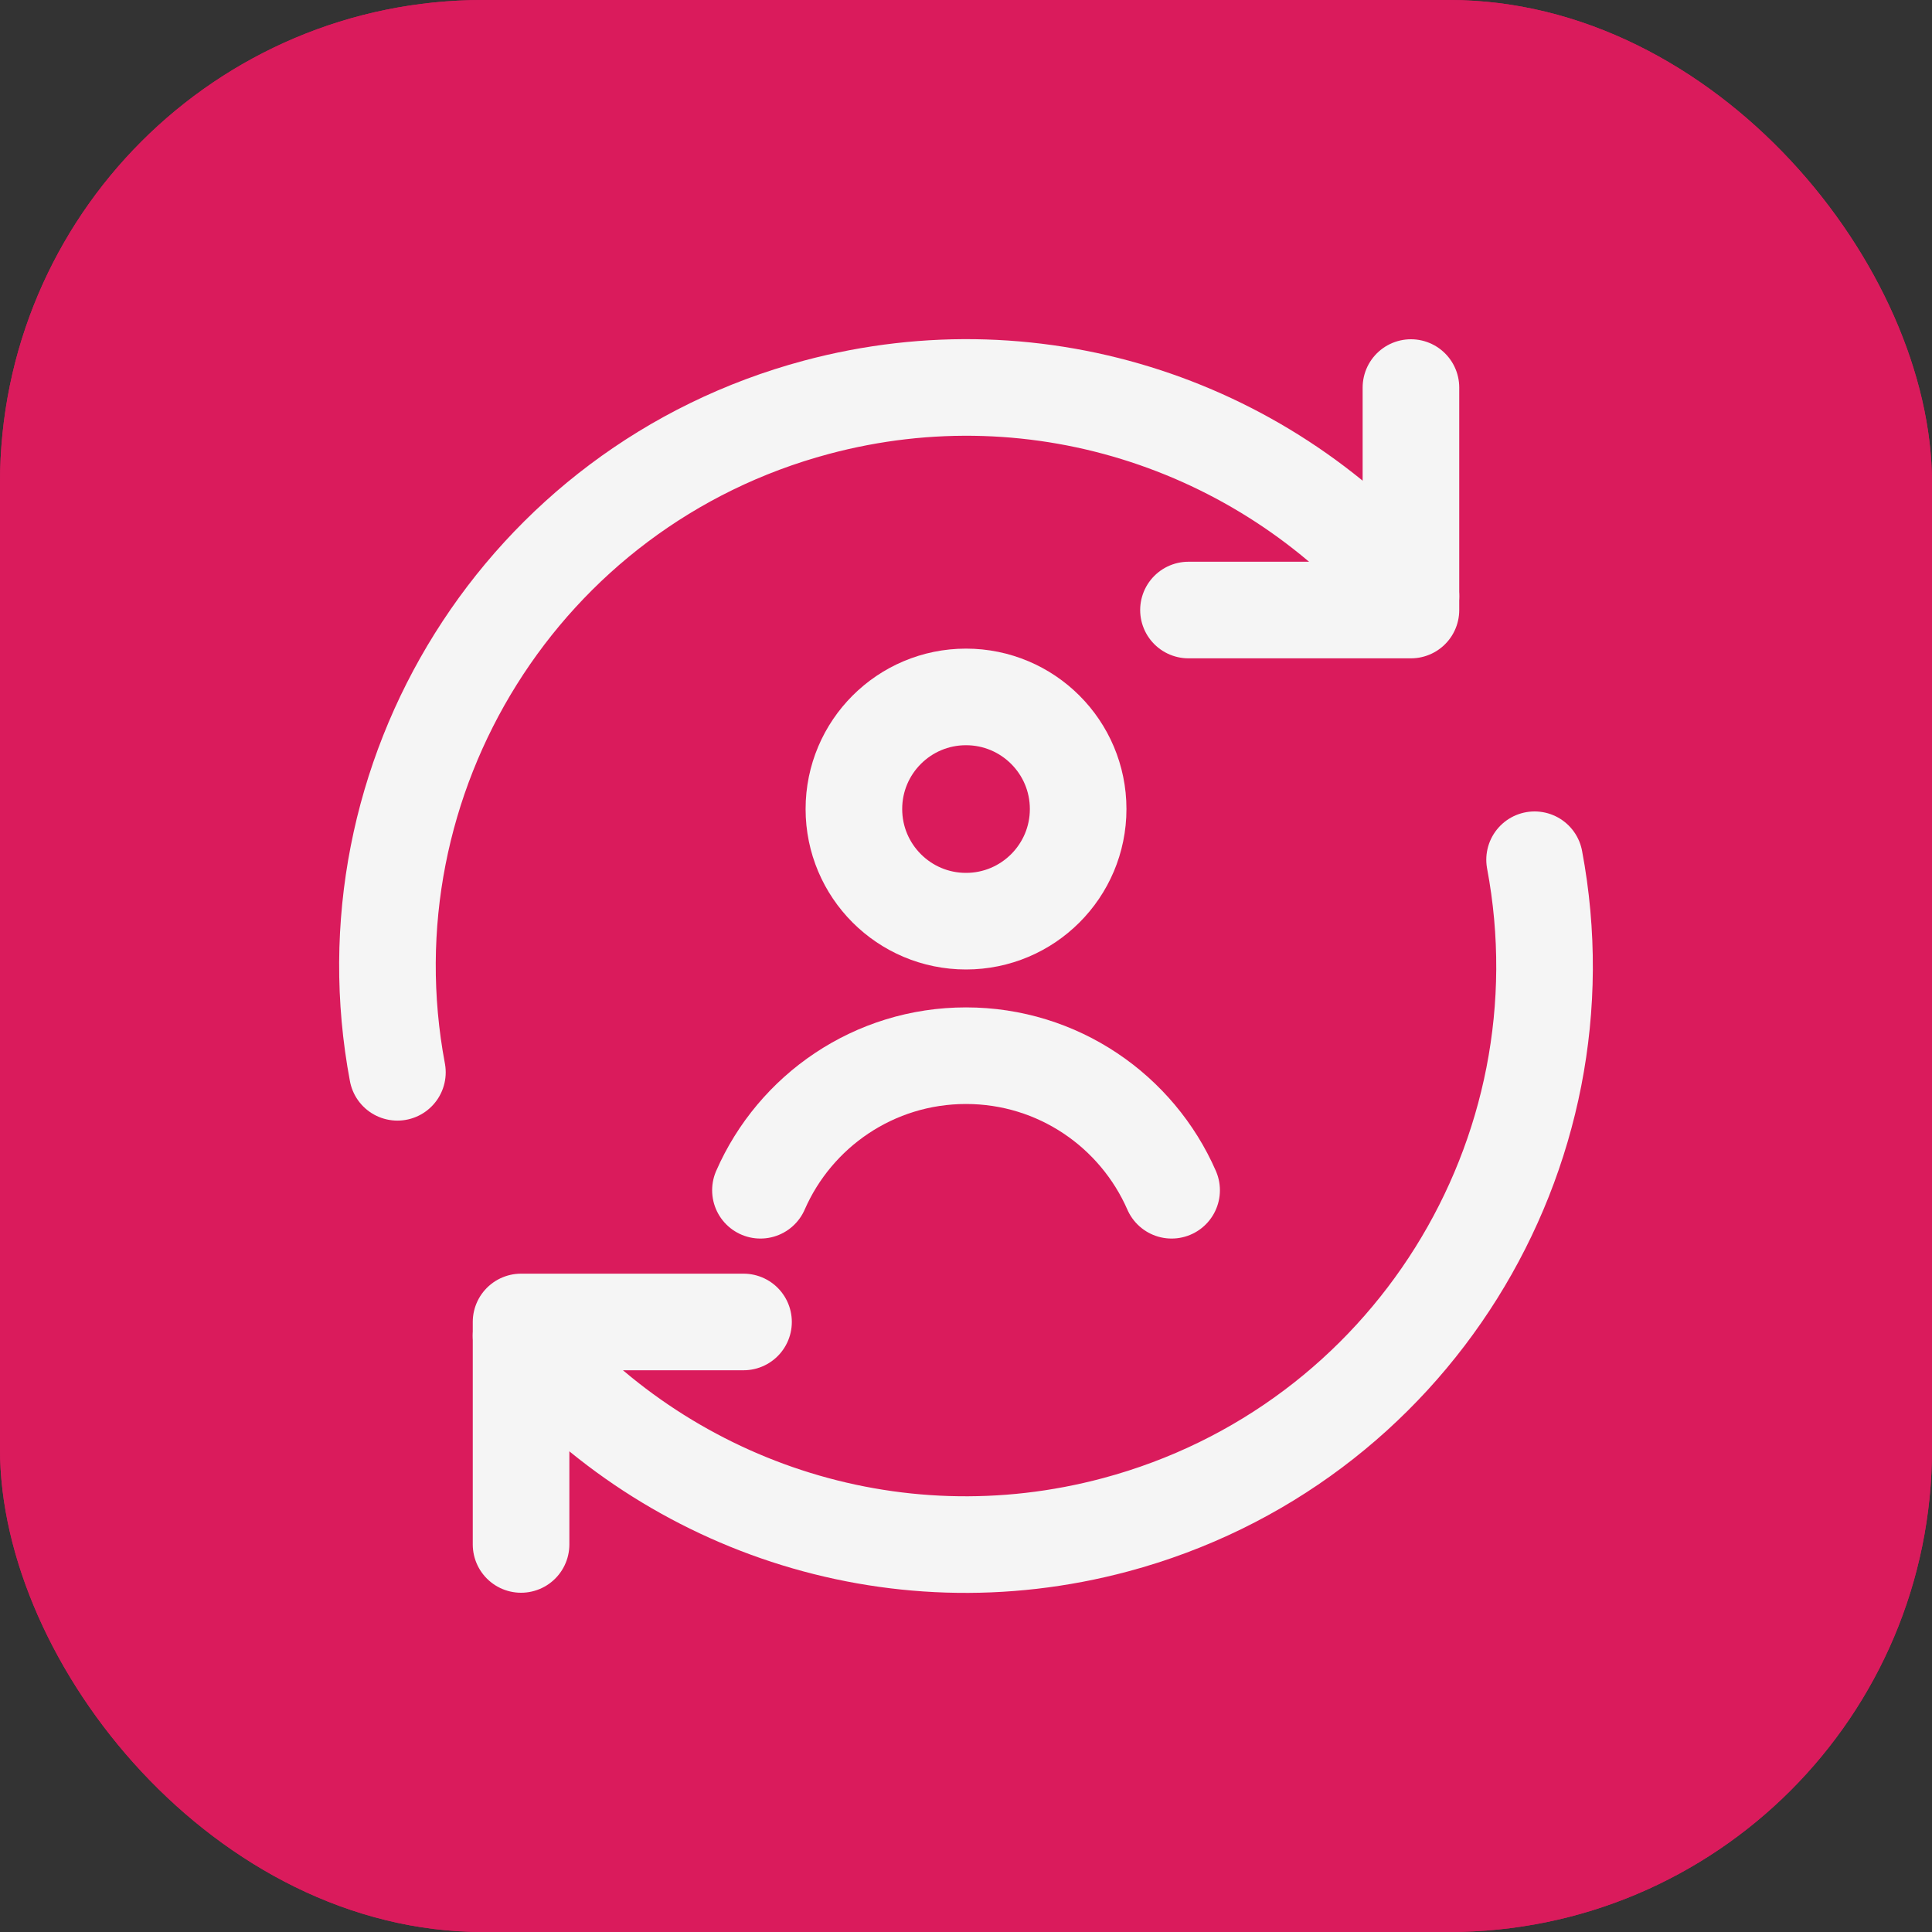 <svg width="40" height="40" viewBox="0 0 40 40" fill="none" xmlns="http://www.w3.org/2000/svg">
<rect x="0" y="0" width="40" height="40" fill="#333333" stroke="none"/>
<rect width="40" height="40" rx="10" fill="#DA1B5C"/>
<rect width="40" height="40" rx="10" fill="#DA1B5C"/>
<g clip-path="url(#clip0_699_6017)">
<path d="M10.788 31.976V27.37H15.394" stroke="#F5F5F5" stroke-width="2" stroke-linecap="round" stroke-linejoin="round"/>
<path d="M31.772 17.8C32.918 23.894 29.189 29.936 23.099 31.568C18.439 32.817 13.684 31.137 10.788 27.657" stroke="#F5F5F5" stroke-width="2" stroke-linecap="round" stroke-linejoin="round"/>
<path d="M8.228 22.201C7.082 16.106 10.811 10.064 16.901 8.433C21.561 7.184 26.316 8.863 29.212 12.343" stroke="#F5F5F5" stroke-width="2" stroke-linecap="round" stroke-linejoin="round"/>
<path d="M29.212 8.024V12.63H24.606" stroke="#F5F5F5" stroke-width="2" stroke-linecap="round" stroke-linejoin="round"/>
<path d="M20 19.072C21.282 19.072 22.322 18.032 22.322 16.75C22.322 15.468 21.282 14.429 20 14.429C18.718 14.429 17.679 15.468 17.679 16.75C17.679 18.032 18.718 19.072 20 19.072Z" stroke="#F5F5F5" stroke-width="2"/>
<path d="M15.744 24.643C16.46 23.003 18.096 21.857 20 21.857C21.904 21.857 23.54 23.003 24.257 24.643" stroke="#F5F5F5" stroke-width="2" stroke-linecap="round"/>
</g>
<defs>
<clipPath id="clip0_699_6017">
<rect width="26" height="26" fill="white" transform="translate(7 7)"/>
</clipPath>
</defs>
</svg>
